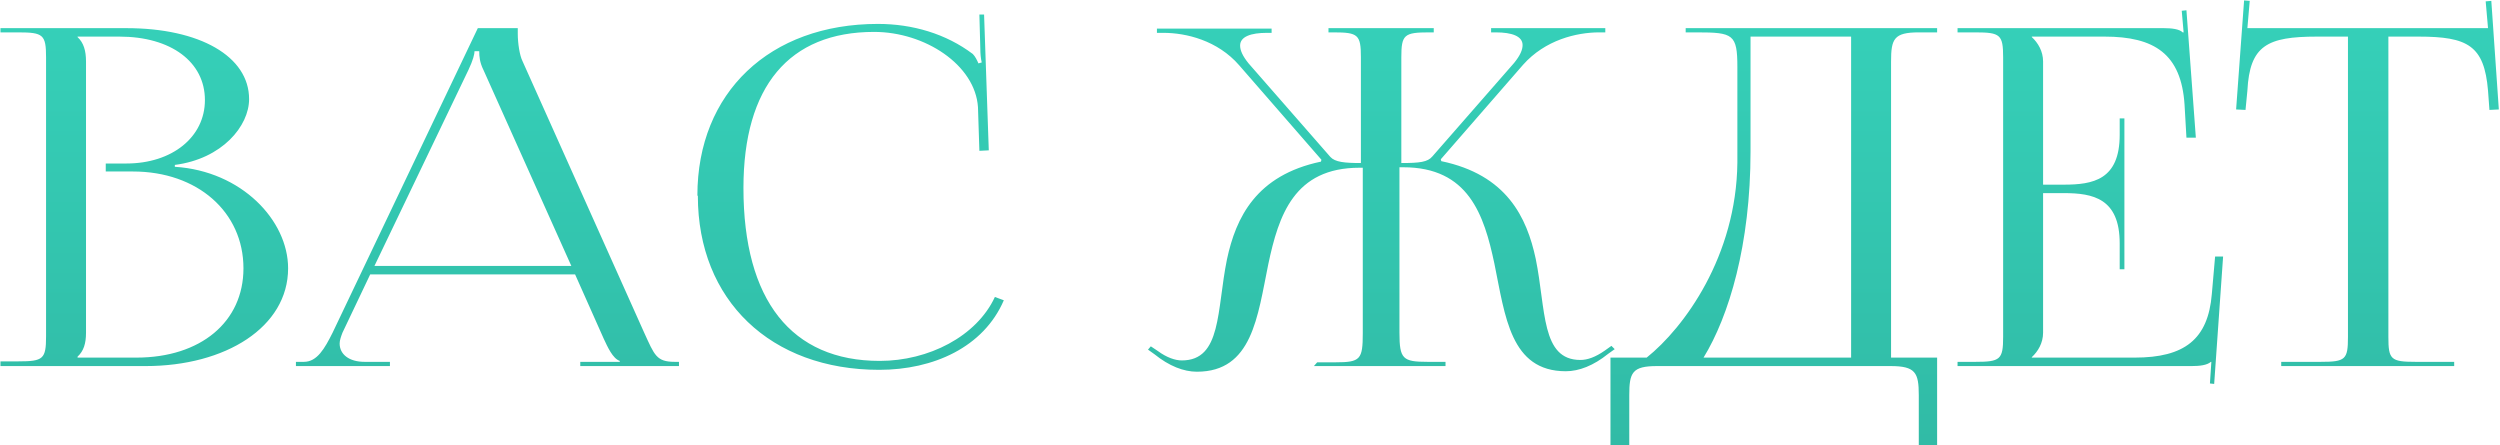 <?xml version="1.0" encoding="UTF-8"?> <svg xmlns="http://www.w3.org/2000/svg" width="1960" height="349" viewBox="0 0 1960 349" fill="none"> <path d="M60.799 280.367H106.859C157.34 280.367 190.871 252.363 190.871 210.357C190.871 166.14 154.76 134.452 104.279 134.452H82.908V128.188H99.121C134.863 128.188 160.656 107.553 160.656 78.444C160.656 48.597 134.126 28.699 93.594 28.699H60.799V29.068C65.59 33.49 67.432 39.754 67.432 48.229V260.838C67.432 269.313 65.59 275.209 60.799 279.631V280.367ZM0.369 287V283.315H14.371C33.901 283.315 36.111 281.473 36.111 263.786V44.912C36.111 27.226 33.901 25.383 14.371 25.383H0.369V22.067H99.121C156.603 22.067 195.292 44.175 195.292 77.707C195.292 98.71 174.289 124.503 137.074 129.293V130.767C189.397 134.083 225.876 172.773 225.876 210.357C225.876 256.417 176.869 287 114.228 287H0.369ZM232.01 287V283.684H238.274C248.592 283.684 254.487 273.366 260.751 260.838L374.61 22.067H405.93V26.489C405.93 33.858 407.404 43.438 409.615 47.86L505.05 260.838C513.156 278.525 514.63 283.684 529.001 283.684H532.317V287H454.937V283.684H485.889V282.947C480.362 281.104 476.309 271.893 473.361 265.628L450.884 215.147H290.229L268.489 260.838C267.384 263.786 266.278 266.734 266.278 269.313C266.278 277.788 273.648 283.684 285.808 283.684H305.705V287H232.01ZM293.546 208.515H447.936L379.032 54.861C376.084 48.965 375.715 44.175 375.715 40.122H372.031C372.031 42.333 370.925 47.123 367.24 54.861L293.546 208.515ZM547.119 153.612L546.751 153.244C546.751 72.548 603.496 18.751 688.245 18.751C715.512 18.751 741.674 26.489 762.677 42.333C764.519 44.175 765.993 47.123 767.099 49.702L769.678 48.965C768.941 46.018 768.572 41.965 768.572 38.28L767.836 11.381H771.52L775.205 117.87L767.836 118.239L766.73 83.971C764.519 50.808 725.092 25.015 685.297 25.015C618.603 25.015 582.861 67.758 582.861 147.348C582.861 235.414 620.446 282.947 689.719 282.947C728.04 282.947 765.625 263.786 779.995 232.834L786.996 235.414C771.152 272.261 731.725 289.948 689.35 289.948C604.233 289.948 547.119 235.414 547.119 153.612ZM1030.1 287L1032.68 284.052H1047.05C1066.58 284.052 1068.42 281.841 1068.42 261.207V131.504H1065.84C1014.63 131.504 1002.47 168.72 994.361 207.041C985.886 248.31 981.833 291.422 938.353 291.422C928.036 291.422 916.613 287 905.19 277.788L900.031 274.103L902.242 271.524L907.769 275.209C914.77 280.367 921.403 282.578 926.562 282.578C957.882 282.578 953.829 243.152 961.935 203.356C968.936 170.562 984.781 137.399 1035.63 126.714L1036 125.24L971.516 51.176C954.566 31.647 929.878 25.752 912.191 25.752H907.032V22.435H996.94V25.752H993.256C980.727 25.752 972.252 28.699 972.252 35.7C972.252 39.385 974.095 43.807 978.885 49.702L1043 123.029C1046.68 127.082 1054.05 127.819 1066.95 127.819V44.912C1066.95 27.226 1064.74 25.383 1045.58 25.383H1041.53V22.067H1124.06V25.383H1120.38C1100.85 25.383 1098.64 27.226 1098.64 44.912V127.819C1113.01 127.819 1119.27 127.082 1122.96 122.66L1187.07 49.334C1191.86 43.438 1193.71 39.017 1193.71 35.332C1193.71 28.331 1185.23 25.383 1172.7 25.383H1169.02V22.067H1258.56V25.383H1253.77C1236.08 25.383 1211.39 31.279 1194.07 50.808L1129.59 124.871L1129.96 126.345C1181.18 137.031 1197.02 170.194 1204.02 202.988C1212.13 242.783 1208.08 282.21 1239.03 282.21C1244.56 282.21 1250.82 279.999 1258.19 274.84L1263.35 271.156L1265.93 273.735L1260.77 277.42C1249.35 286.632 1237.92 291.053 1227.61 291.053C1184.13 291.053 1180.07 247.942 1171.6 206.673C1163.49 168.351 1151.33 131.135 1100.11 131.135H1097.17V260.838C1097.17 281.473 1099.74 283.684 1119.27 283.684H1133.28V287H1030.1ZM1262.61 280.367H1290.99C1320.46 256.785 1361.36 200.777 1362.1 127.451V52.65C1362.1 26.857 1358.79 25.383 1330.41 25.383H1321.57V22.067H1518.7V25.383H1504.33C1484.8 25.383 1482.59 30.542 1482.59 48.229V280.367H1518.7V348.904H1504.33V309.845C1504.33 292.159 1501.75 287 1482.22 287H1299.09C1279.56 287 1277.35 292.159 1277.35 309.845V348.904H1262.61V280.367ZM1335.57 280.367H1451.27V28.699H1372.42V118.607C1372.42 191.934 1355.47 247.942 1335.57 280.367ZM1665.53 211.094H1661.84V190.828C1661.84 155.455 1640.84 151.401 1618 151.401H1601.78V260.838C1601.78 268.945 1597.73 275.577 1592.94 279.999V280.367H1673.63C1712.69 280.367 1731.12 265.997 1734.06 230.623L1736.64 201.145H1742.91L1735.91 301.002L1732.59 300.634L1733.7 283.684H1733.33C1730.38 286.263 1724.85 287 1718.22 287H1534.72V283.684H1548.72C1568.25 283.684 1570.46 281.841 1570.46 264.155V44.912C1570.46 27.226 1568.25 25.383 1548.72 25.383H1534.72V22.067H1696.48C1702.74 22.067 1708.64 22.804 1711.22 25.383H1711.96L1710.48 8.433L1714.17 8.065L1721.54 107.921H1714.17L1712.69 82.128C1710.11 42.333 1689.11 28.699 1650.05 28.699H1592.94V29.068C1597.73 33.49 1601.78 40.122 1601.78 48.229V144.769H1618C1640.84 144.769 1661.84 141.084 1661.84 105.711V92.814H1665.53V211.094ZM1788.48 287V283.684H1819.43C1838.96 283.684 1840.8 281.841 1840.8 264.155V28.699H1816.48C1777.43 28.699 1763.79 35.7 1761.95 71.074L1760.48 86.181L1753.11 85.813L1759.37 0.327L1763.79 0.695L1761.95 22.067H1950.61L1948.77 1.064L1953.19 0.695L1959.08 85.813L1951.72 86.181L1950.61 71.074C1947.66 35.7 1934.77 28.699 1896.08 28.699H1872.49V264.155C1872.49 281.841 1874.34 283.684 1893.86 283.684H1924.08V287H1788.48Z" fill="url(#paint0_linear_26_2)"></path> <defs> <linearGradient id="paint0_linear_26_2" x1="1046" y1="-79" x2="1046" y2="396" gradientUnits="userSpaceOnUse"> <stop stop-color="#37D6BE"></stop> <stop offset="1" stop-color="#30B8A3"></stop> </linearGradient> </defs> </svg> 